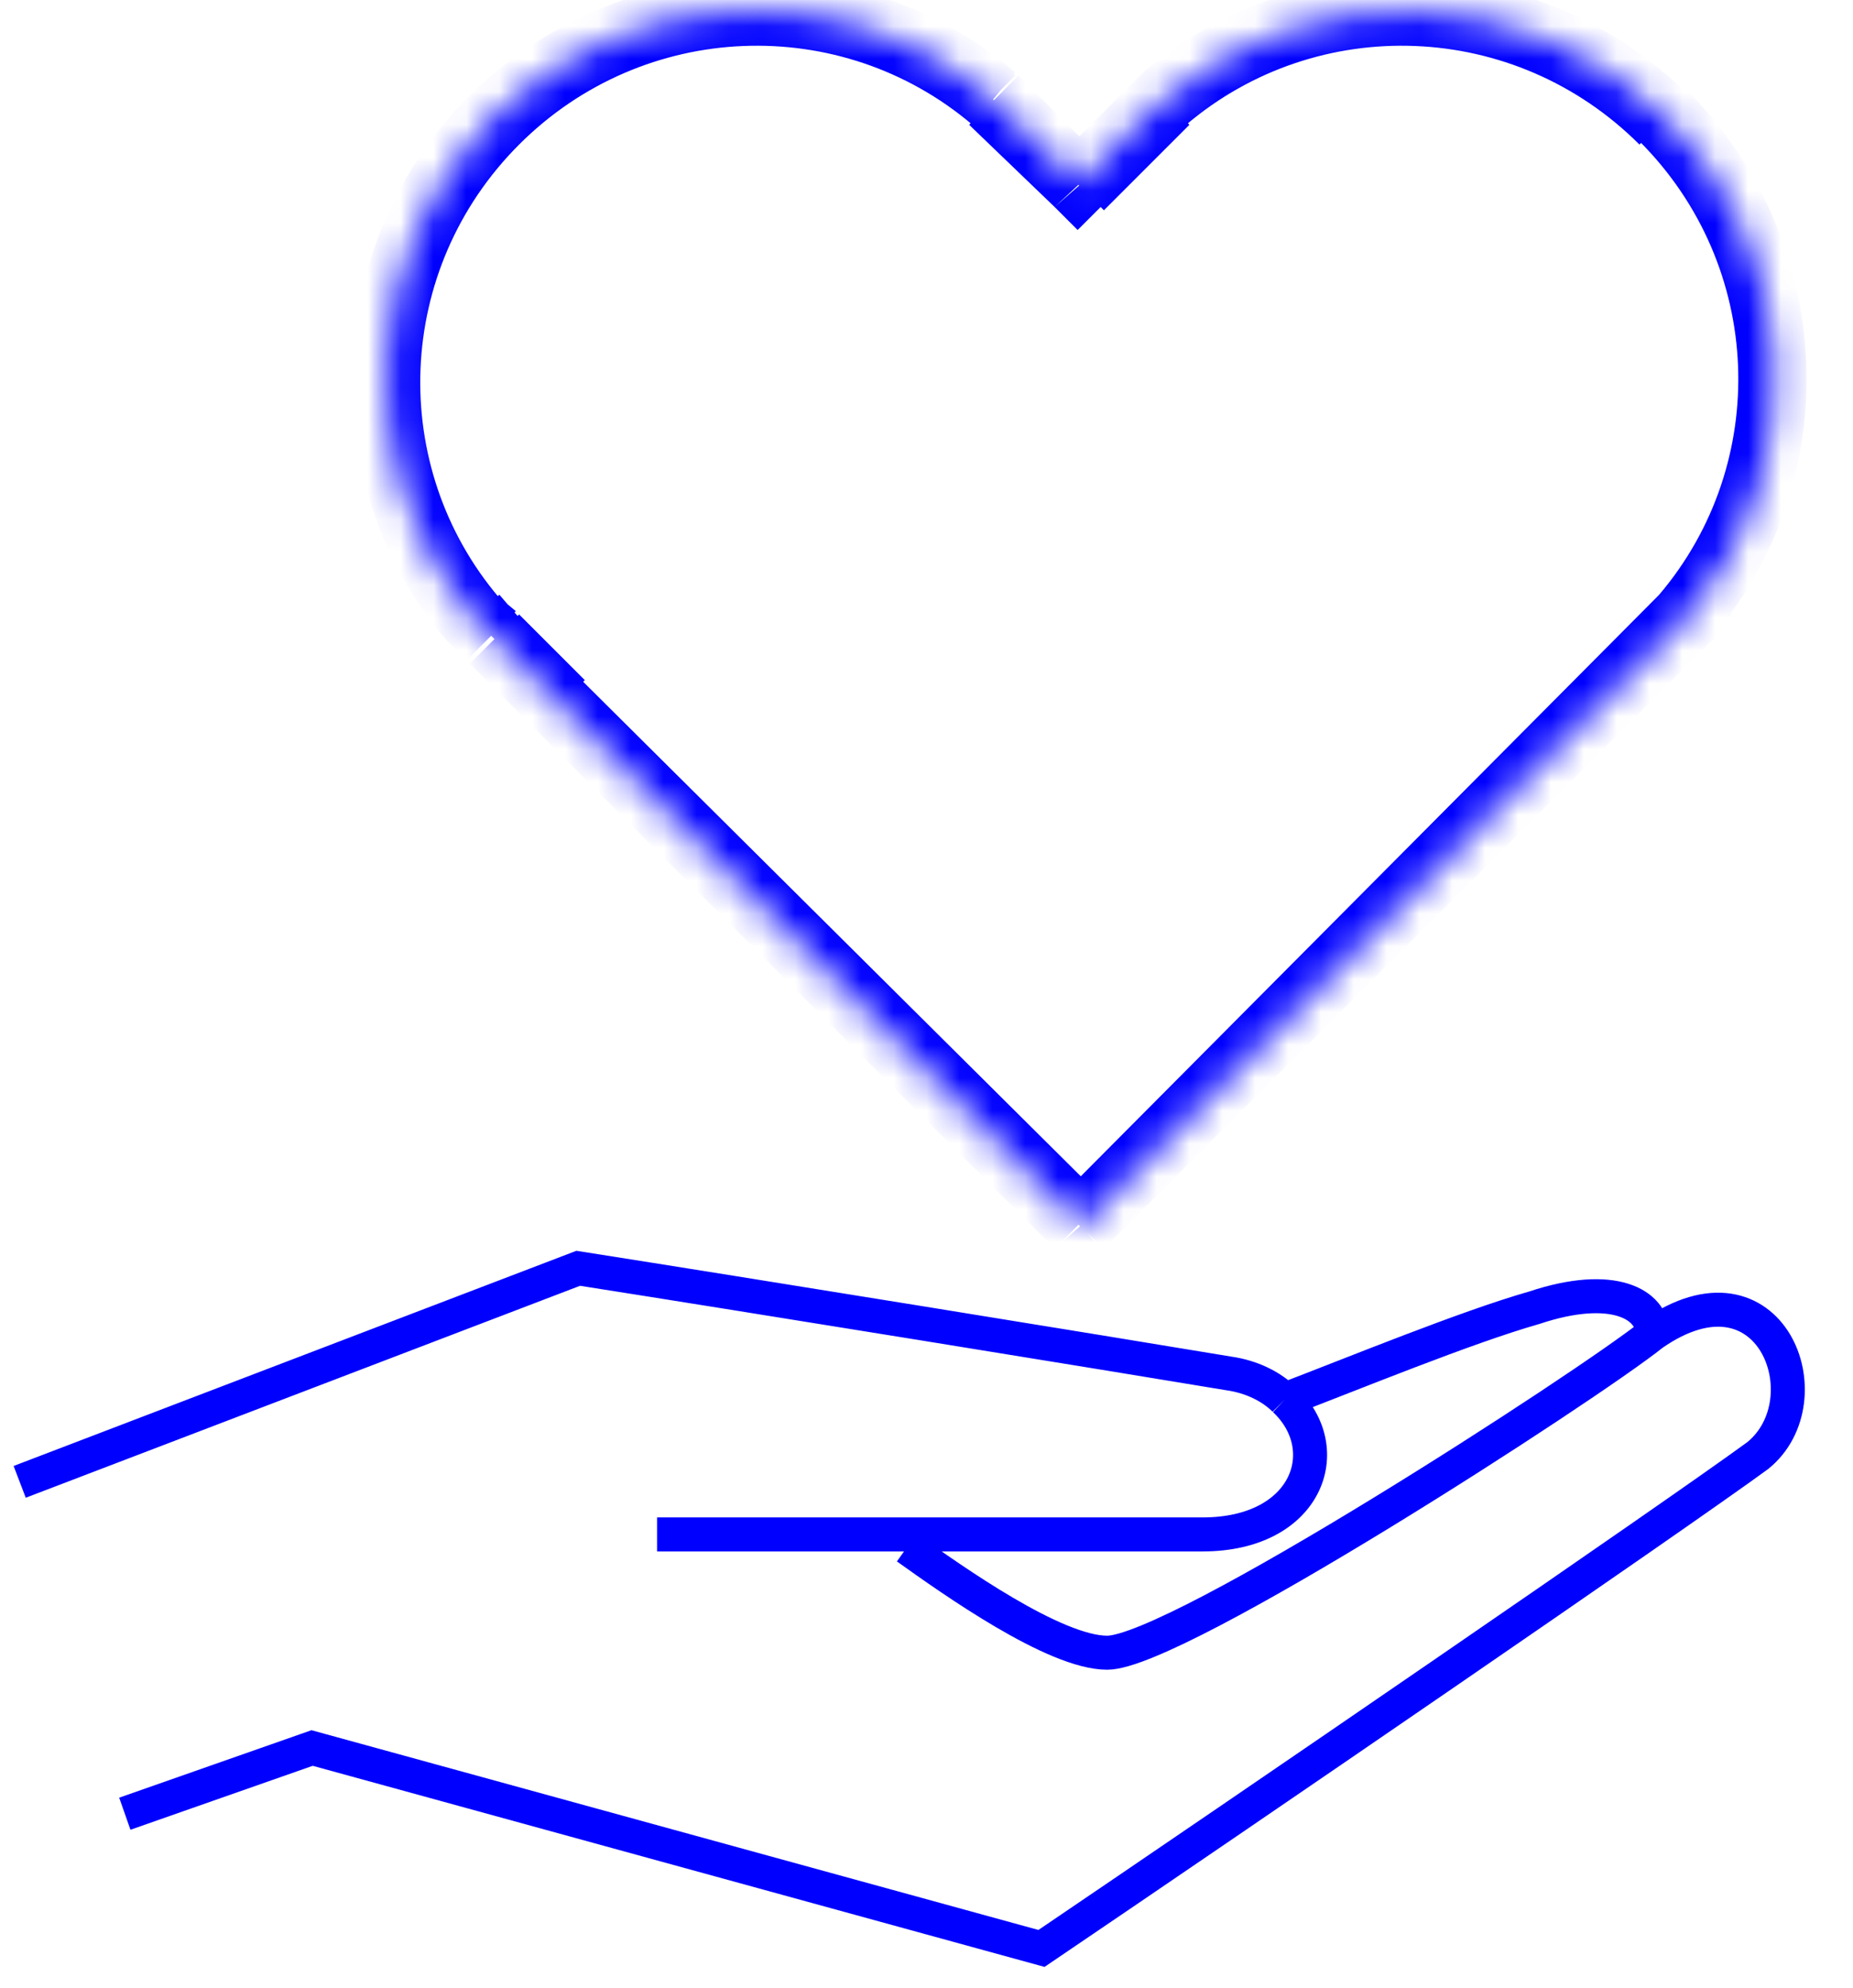 <?xml version="1.0" encoding="utf-8"?>
<svg xmlns="http://www.w3.org/2000/svg" xmlns:xlink="http://www.w3.org/1999/xlink" version="1.1" id="Calque_1" x="0px" y="0px" viewBox="0 0 56.2 60.5" style="enable-background:new 0 0 56.2 60.5;" xml:space="preserve" width="110" height="118">
<style type="text/css">
	.st0{fill:none;stroke:#0000FF;stroke-width:1.035;stroke-miterlimit:2.07;}
	.st1{fill-rule:evenodd;clip-rule:evenodd;fill:#FFFFFF;filter:url(#Adobe_OpacityMaskFilter);}
	.st2{mask:url(#path-2-inside-1_44_320_00000008141304383553772980000013642535762308689079_);fill:#0000FF;}
</style>
<path class="st0" d="M0.5,45.1l17-6.5c5.1,0.8,16.2,2.6,19.8,3.2c0.7,0.1,1.3,0.4,1.7,0.8 M19.9,46.7c4.7,0,14,0,16.6,0  c3.2,0,4.1-2.6,2.5-4.1 M39,42.6c2.1-0.8,5.5-2.2,7.6-2.8c2.4-0.8,3.6-0.1,3.6,0.8 M50.2,40.6c-2,1.6-14.5,9.7-16.6,9.7  c-1.6,0-4.7-2.2-6.1-3.2 M50.2,40.6c3.6-2.5,5.3,2,3.2,3.7c-2.6,1.9-15.6,10.8-21.8,15L9.4,53.2l-5.7,2"/>
<defs>
	<filter id="Adobe_OpacityMaskFilter" filterUnits="userSpaceOnUse" x="10.6" y="-0.7" width="44.3" height="39.5">
		<feColorMatrix type="matrix" values="1 0 0 0 0  0 1 0 0 0  0 0 1 0 0  0 0 0 1 0"/>
	</filter>
</defs>
<mask maskUnits="userSpaceOnUse" x="10.6" y="-0.7" width="44.3" height="39.5" id="path-2-inside-1_44_320_00000008141304383553772980000013642535762308689079_">
	<path class="st1" d="M14.9,3.6C19.1-0.5,25.7-0.8,30.1,3l0,0l2.6,2.6l2-2l0,0l0,0L35.4,3l0,0c4.4-3.7,11-3.5,15.2,0.6   c4.2,4.2,4.4,10.8,0.6,15.2l0,0L32.8,37.3L16.9,21.4l0,0l-2-2l0,0l0,0l-0.6-0.6l0,0C10.6,14.4,10.8,7.8,14.9,3.6z"/>
</mask>
<path class="st2" d="M30.1,3l-0.7,0.8l0.7,0.6l0.7-0.7L30.1,3z M14.9,3.6l0.7,0.7L14.9,3.6z M30.1,3l0.7-0.7l-0.7-0.7l-0.7,0.7  L30.1,3z M32.8,5.6L32,6.3l0.7,0.7l0.7-0.7L32.8,5.6z M34.7,3.6l0.7,0.7l0,0L34.7,3.6z M34.7,3.6L34,2.9l0,0L34.7,3.6z M34.8,3.6  l0.7,0.7l0,0L34.8,3.6z M35.4,3l0.7-0.7l-0.7-0.7l-0.7,0.7L35.4,3z M35.4,3l-0.7,0.7l0.7,0.7l0.7-0.6L35.4,3z M51.2,18.8l-0.8-0.7  l-0.6,0.7l0.7,0.7L51.2,18.8z M51.3,18.8l0.7,0.7l0.7-0.7L52,18.1L51.3,18.8z M32.8,37.3L32,38l0.7,0.7l0.7-0.7L32.8,37.3z   M16.9,21.4l-0.7-0.7l-0.7,0.7l0.7,0.7L16.9,21.4z M16.9,21.4l0.7,0.7l0.7-0.7l-0.7-0.7L16.9,21.4z M14.9,19.5l0.7-0.7l0,0  L14.9,19.5z M14.9,19.5l-0.7,0.7l0,0L14.9,19.5z M14.9,19.4l0.7-0.7l0,0L14.9,19.4z M14.3,18.8l-0.7-0.7l-0.7,0.7l0.7,0.7L14.3,18.8  z M14.3,18.8l0.7,0.7l0.7-0.7l-0.6-0.7L14.3,18.8z M30.8,2.2c-4.8-4.1-12-3.8-16.6,0.7l1.5,1.5c3.8-3.8,9.8-4,13.8-0.6L30.8,2.2z   M29.4,2.2L29.4,2.2l1.4,1.5l0,0L29.4,2.2z M33.5,4.9l-2.6-2.6l-1.5,1.5L32,6.3L33.5,4.9z M34,2.9l-2,2l1.5,1.5l2-2L34,2.9z M34,2.9  L34,2.9l1.4,1.5l0,0L34,2.9z M34,2.9L34,2.9l1.4,1.5l0,0L34,2.9z M34.7,2.2L34,2.9l1.5,1.5l0.6-0.6L34.7,2.2z M36.2,2.2L36.2,2.2  l-1.5,1.4l0,0L36.2,2.2z M51.3,2.9c-4.5-4.5-11.8-4.8-16.6-0.7l1.3,1.6c4-3.4,10-3.2,13.8,0.6L51.3,2.9z M52,19.4  c4.1-4.8,3.8-12-0.7-16.6l-1.5,1.5c3.8,3.8,4,9.8,0.6,13.8L52,19.4z M52,18.1L52,18.1l-1.5,1.4l0,0L52,18.1z M33.5,38L52,19.5  l-1.5-1.5L32,36.6L33.5,38z M16.2,22.2L32,38l1.5-1.5L17.6,20.7L16.2,22.2z M16.2,20.7L16.2,20.7l1.5,1.5l0,0L16.2,20.7z M14.2,20.2  l2,2l1.5-1.5l-2-2L14.2,20.2z M14.2,20.2L14.2,20.2l1.5-1.4l0,0L14.2,20.2z M14.2,20.2L14.2,20.2l1.5-1.4l0,0L14.2,20.2z M13.5,19.5  l0.6,0.6l1.5-1.5L15,18.1L13.5,19.5z M13.6,18L13.6,18l1.4,1.5l0,0L13.6,18z M14.2,2.9c-4.5,4.5-4.8,11.8-0.7,16.6l1.6-1.3  c-3.4-4-3.2-10,0.6-13.8L14.2,2.9z"/>
</svg>
